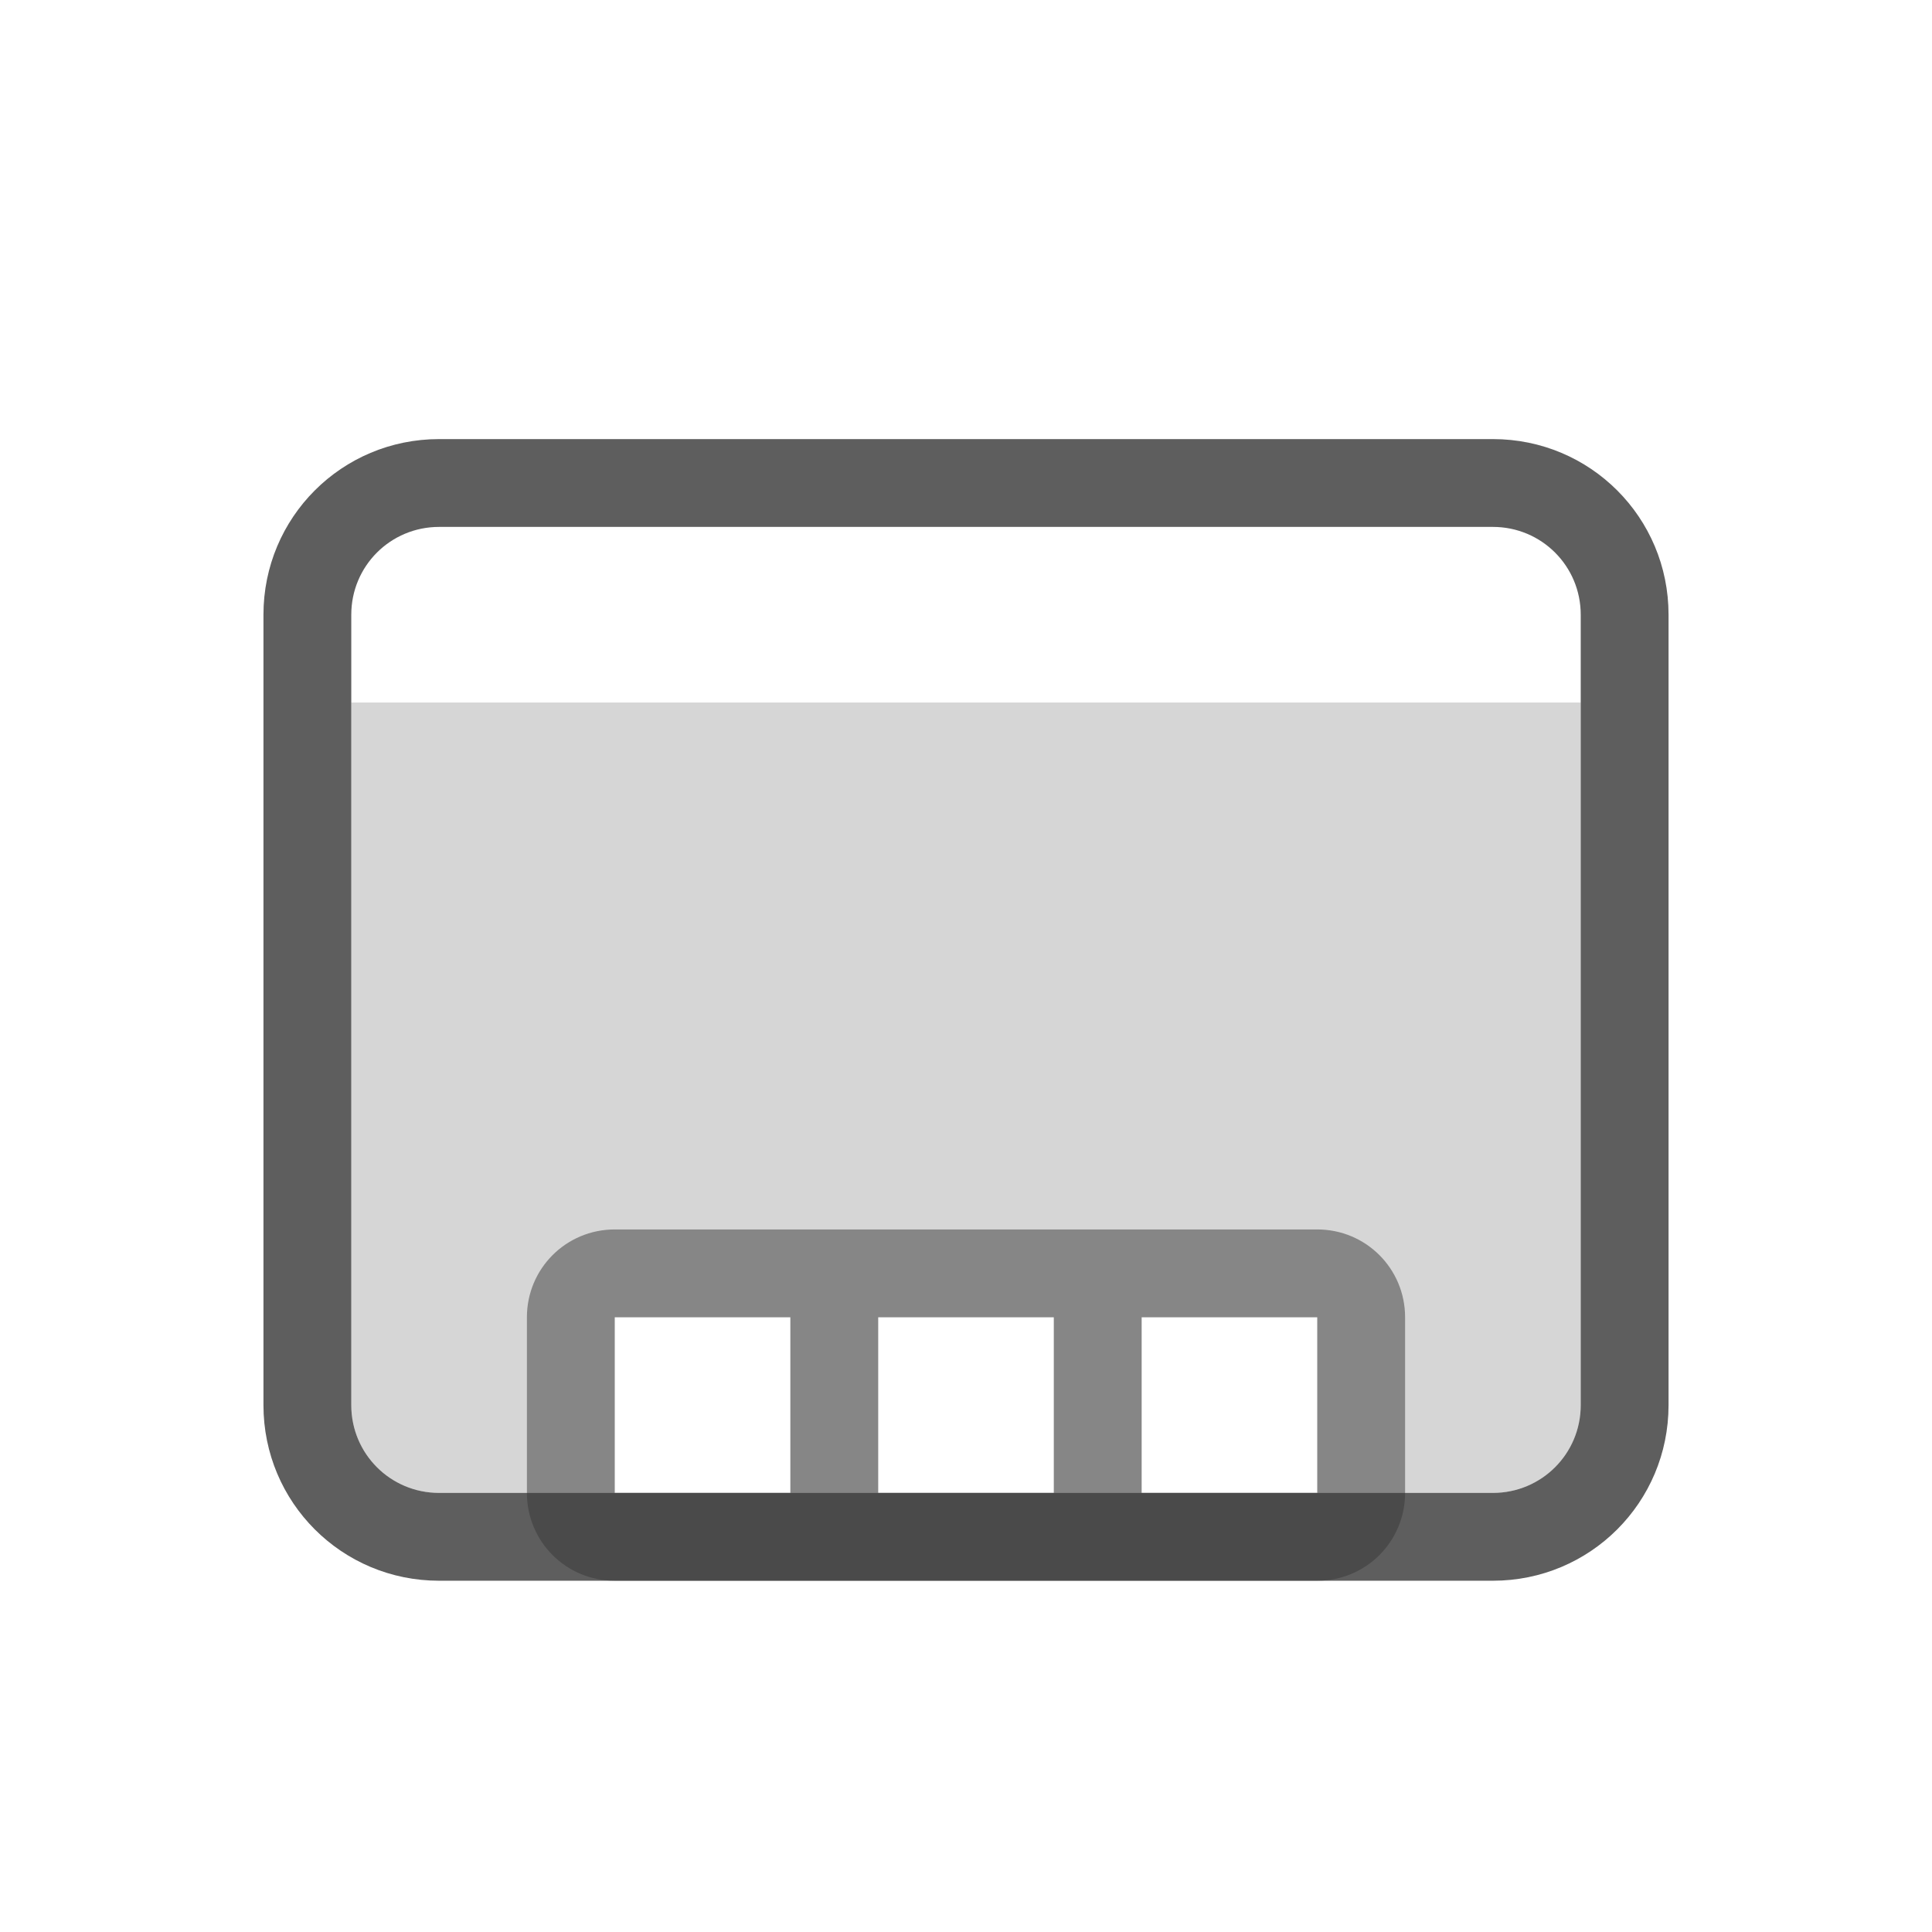<svg width="22" height="22" version="1.1" viewBox="0 0 22 22" xmlns="http://www.w3.org/2000/svg">
 <defs>
  <style id="current-color-scheme" type="text/css">.ColorScheme-Text { color:#363636; } .ColorScheme-Highlight { color:#5294e2; }</style>
 </defs>
 <g class="ColorScheme-Text" transform="translate(3,4)" color="#363636" fill="currentColor">
  <path d="m1 4v8c0 0.554 0.446 1 1 1h2v-2h2v2h1v-2h2v2h1v-2h2v2h2c0.554 0 1-0.446 1-1v-8z" opacity=".2"/>
  <path d="m4 10c-0.554 0-1 0.446-1 1v2c0 0.554 0.446 1 1 1h8c0.554 0 1-0.446 1-1v-2c0-0.554-0.446-1-1-1zm0 1h2v2h-2zm3 0h2v2h-2zm3 0h2v2h-2z" opacity=".5"/>
  <path d="m2 1c-1.108 0-2 0.892-2 2v9c0 1.108 0.892 2 2 2h12c1.108 0 2-0.892 2-2v-9c0-1.108-0.892-2-2-2zm0 1h12c0.554 0 1 0.446 1 1v9c0 0.554-0.446 1-1 1h-12c-0.554 0-1-0.446-1-1v-9c0-0.554 0.446-1 1-1z" opacity=".8"/>
 </g>
</svg>
